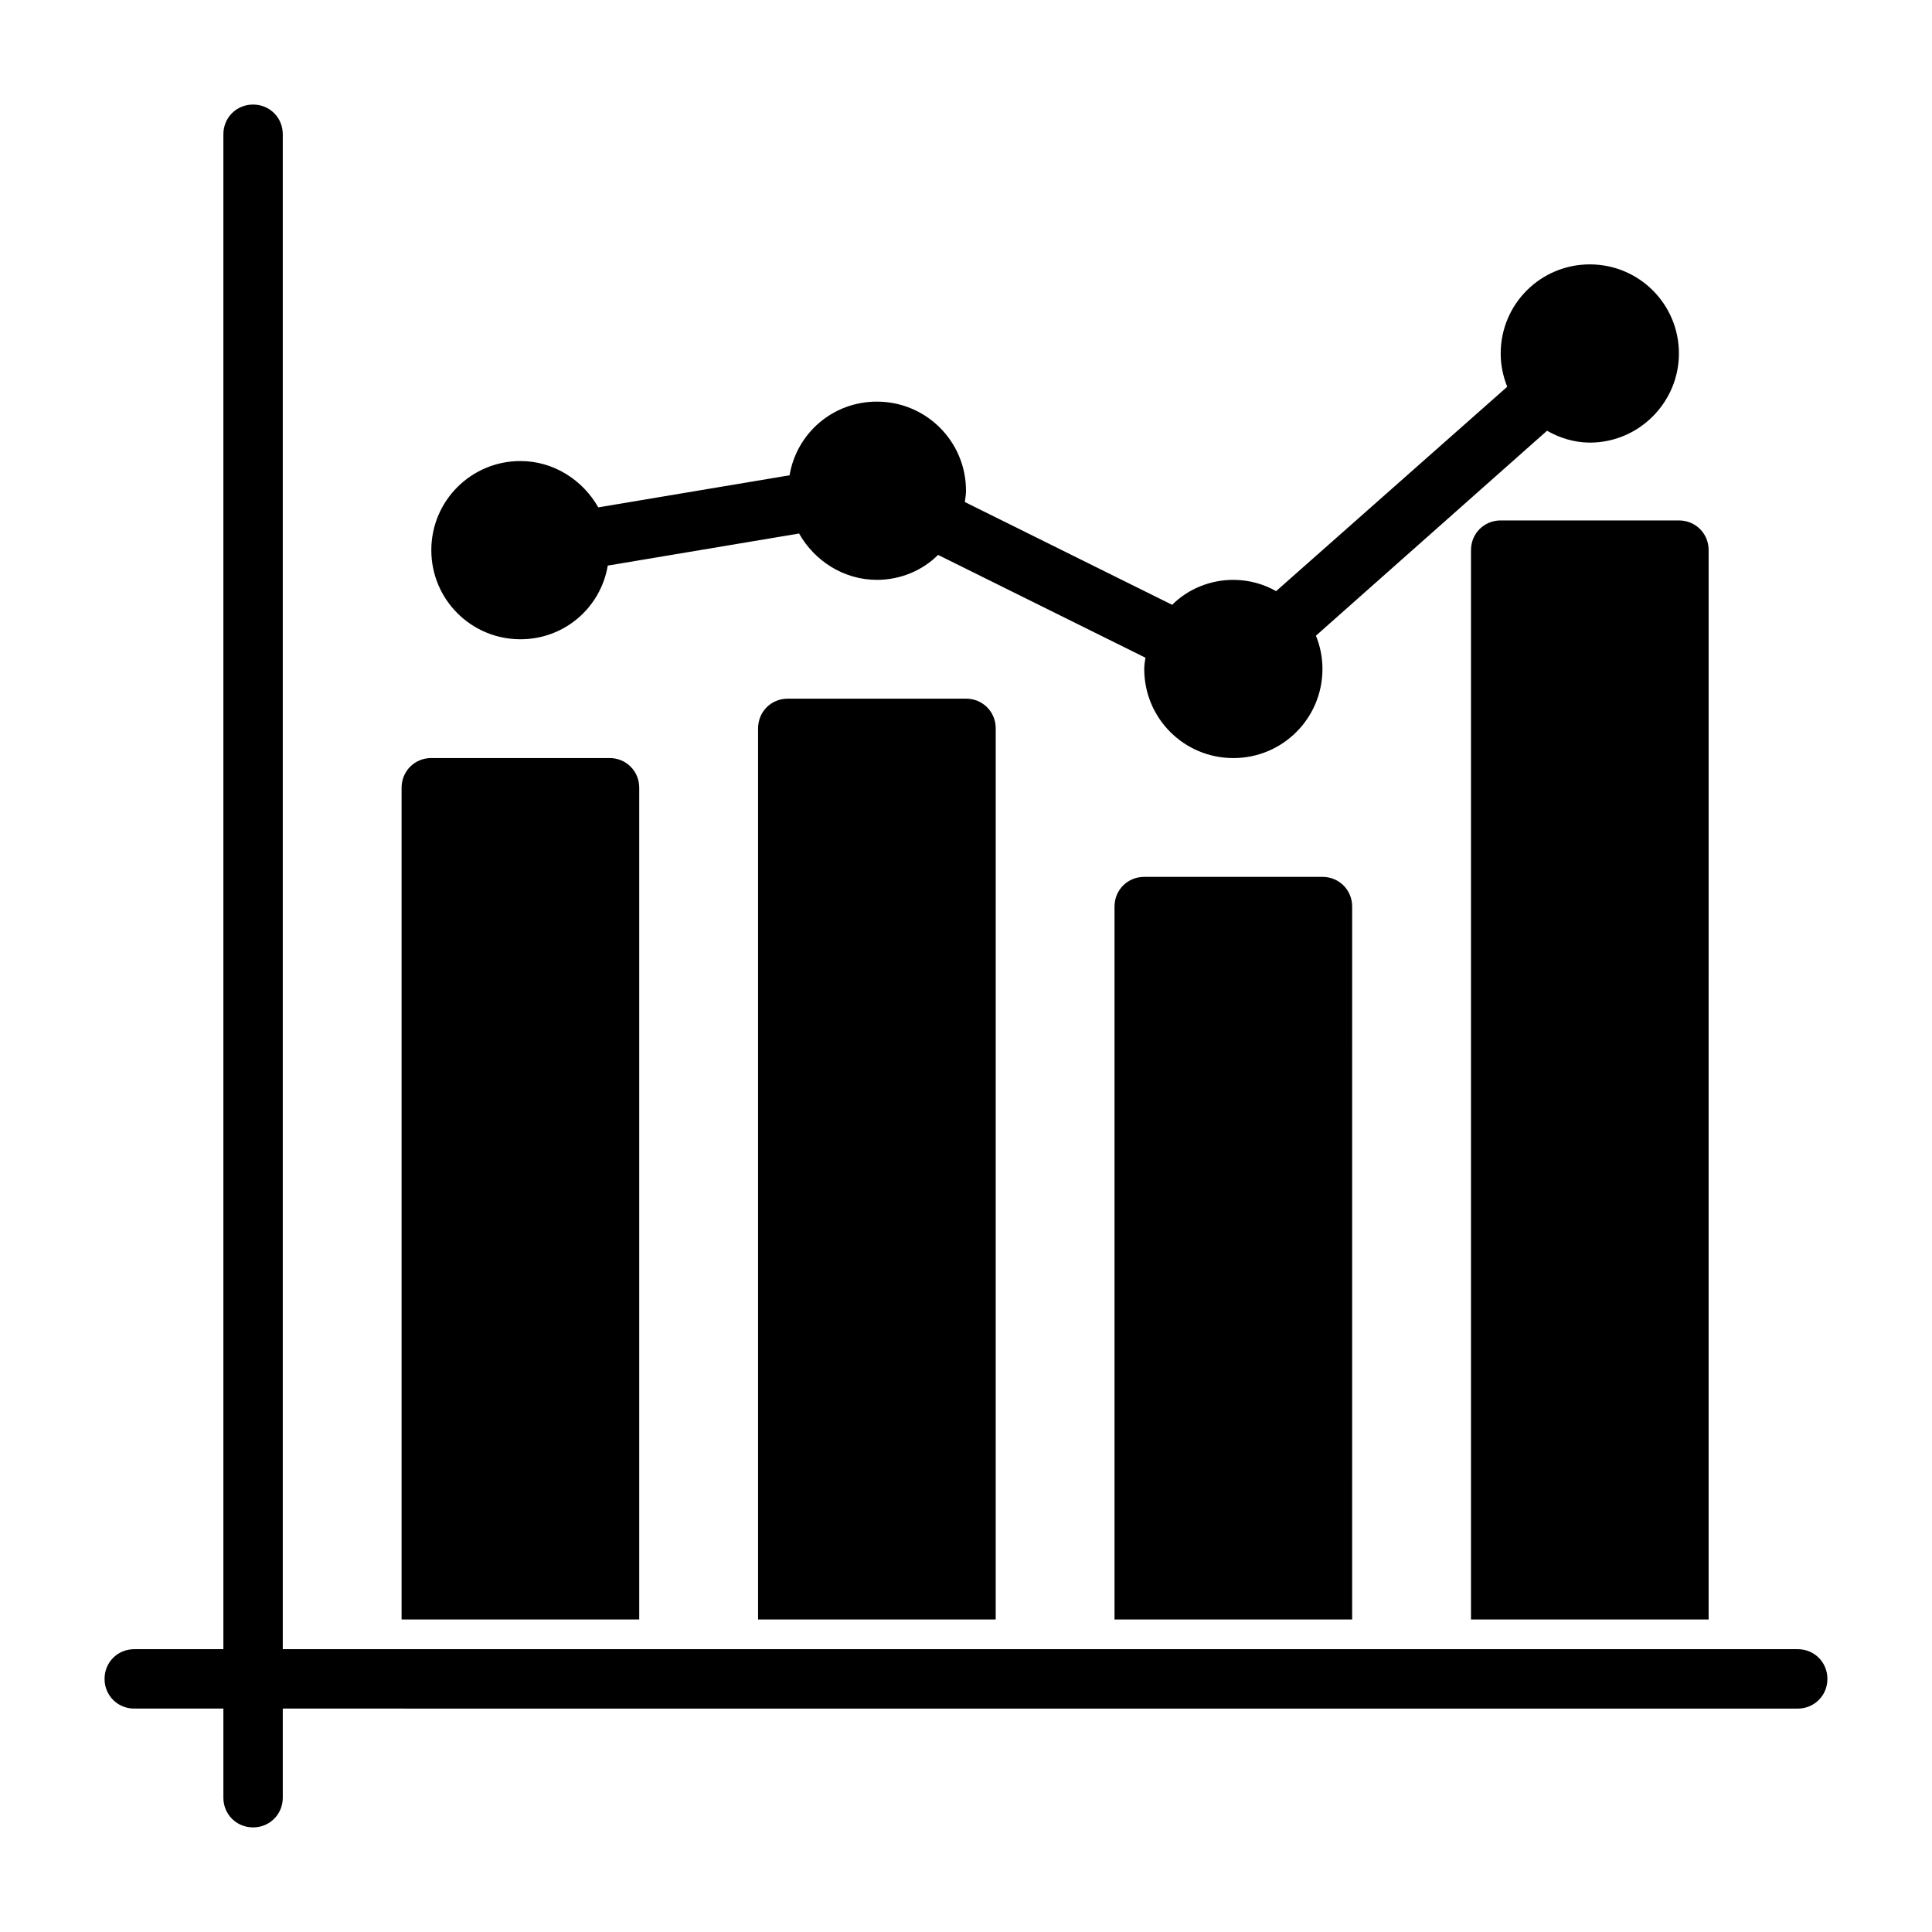 <?xml version="1.0" encoding="UTF-8"?>
<!-- Uploaded to: SVG Repo, www.svgrepo.com, Generator: SVG Repo Mixer Tools -->
<svg fill="#000000" width="800px" height="800px" version="1.1" viewBox="144 144 512 512" xmlns="http://www.w3.org/2000/svg">
 <g>
  <path d="m541.7 281.92c-4.41 0-7.871 3.465-7.871 7.871v283.39h62.973l0.004-283.39c0-4.41-3.465-7.871-7.871-7.871z"/>
  <path d="m620.41 581.05h-401.47v-401.47c0-4.41-3.465-7.871-7.871-7.871-4.41 0-7.871 3.461-7.871 7.871v401.47h-23.617c-4.41 0-7.871 3.465-7.871 7.871 0 4.41 3.465 7.871 7.871 7.871h23.617v23.617c0 4.41 3.465 7.871 7.871 7.871 4.41 0 7.871-3.465 7.871-7.871v-23.617l401.47 0.004c4.41 0 7.871-3.465 7.871-7.871 0.004-4.41-3.461-7.875-7.871-7.875z"/>
  <path d="m447.23 376.38c-4.41 0-7.871 3.465-7.871 7.871v188.93h62.973l0.004-188.93c0-4.41-3.465-7.871-7.871-7.871z"/>
  <path d="m352.77 329.15c-4.41 0-7.871 3.465-7.871 7.871v236.16h62.973l0.004-236.16c0-4.41-3.465-7.871-7.871-7.871z"/>
  <path d="m297.66 573.18h15.742v-220.42c0-4.41-3.465-7.871-7.871-7.871h-47.234c-4.41 0-7.871 3.465-7.871 7.871v220.42z"/>
  <path d="m281.92 313.41c11.652 0 21.254-8.344 23.145-19.523l50.695-8.5c4.094 7.242 11.809 12.281 20.625 12.281 6.297 0 12.121-2.519 16.215-6.613l54.945 27.238c-0.156 1.102-0.312 2.043-0.312 2.988 0 13.066 10.547 23.617 23.617 23.617 13.066 0 23.613-10.547 23.613-23.617 0-3.148-0.629-6.141-1.73-8.816l61.246-54.316c3.305 1.891 7.242 3.148 11.336 3.148 13.066 0 23.617-10.707 23.617-23.617 0-13.066-10.547-23.617-23.617-23.617-13.07 0.004-23.617 10.551-23.617 23.617 0 3.148 0.629 5.984 1.73 8.816l-61.246 54.16c-3.305-1.887-7.238-2.988-11.332-2.988-6.297 0-12.121 2.519-16.215 6.613l-54.945-27.238c0.152-1.105 0.312-2.047 0.312-2.992 0-13.066-10.547-23.617-23.617-23.617-11.652 0-21.254 8.344-23.145 19.523l-50.695 8.5c-4.094-7.242-11.809-12.277-20.625-12.277-13.066 0-23.617 10.547-23.617 23.613 0 13.07 10.551 23.617 23.617 23.617z"/>
 </g>
</svg>
